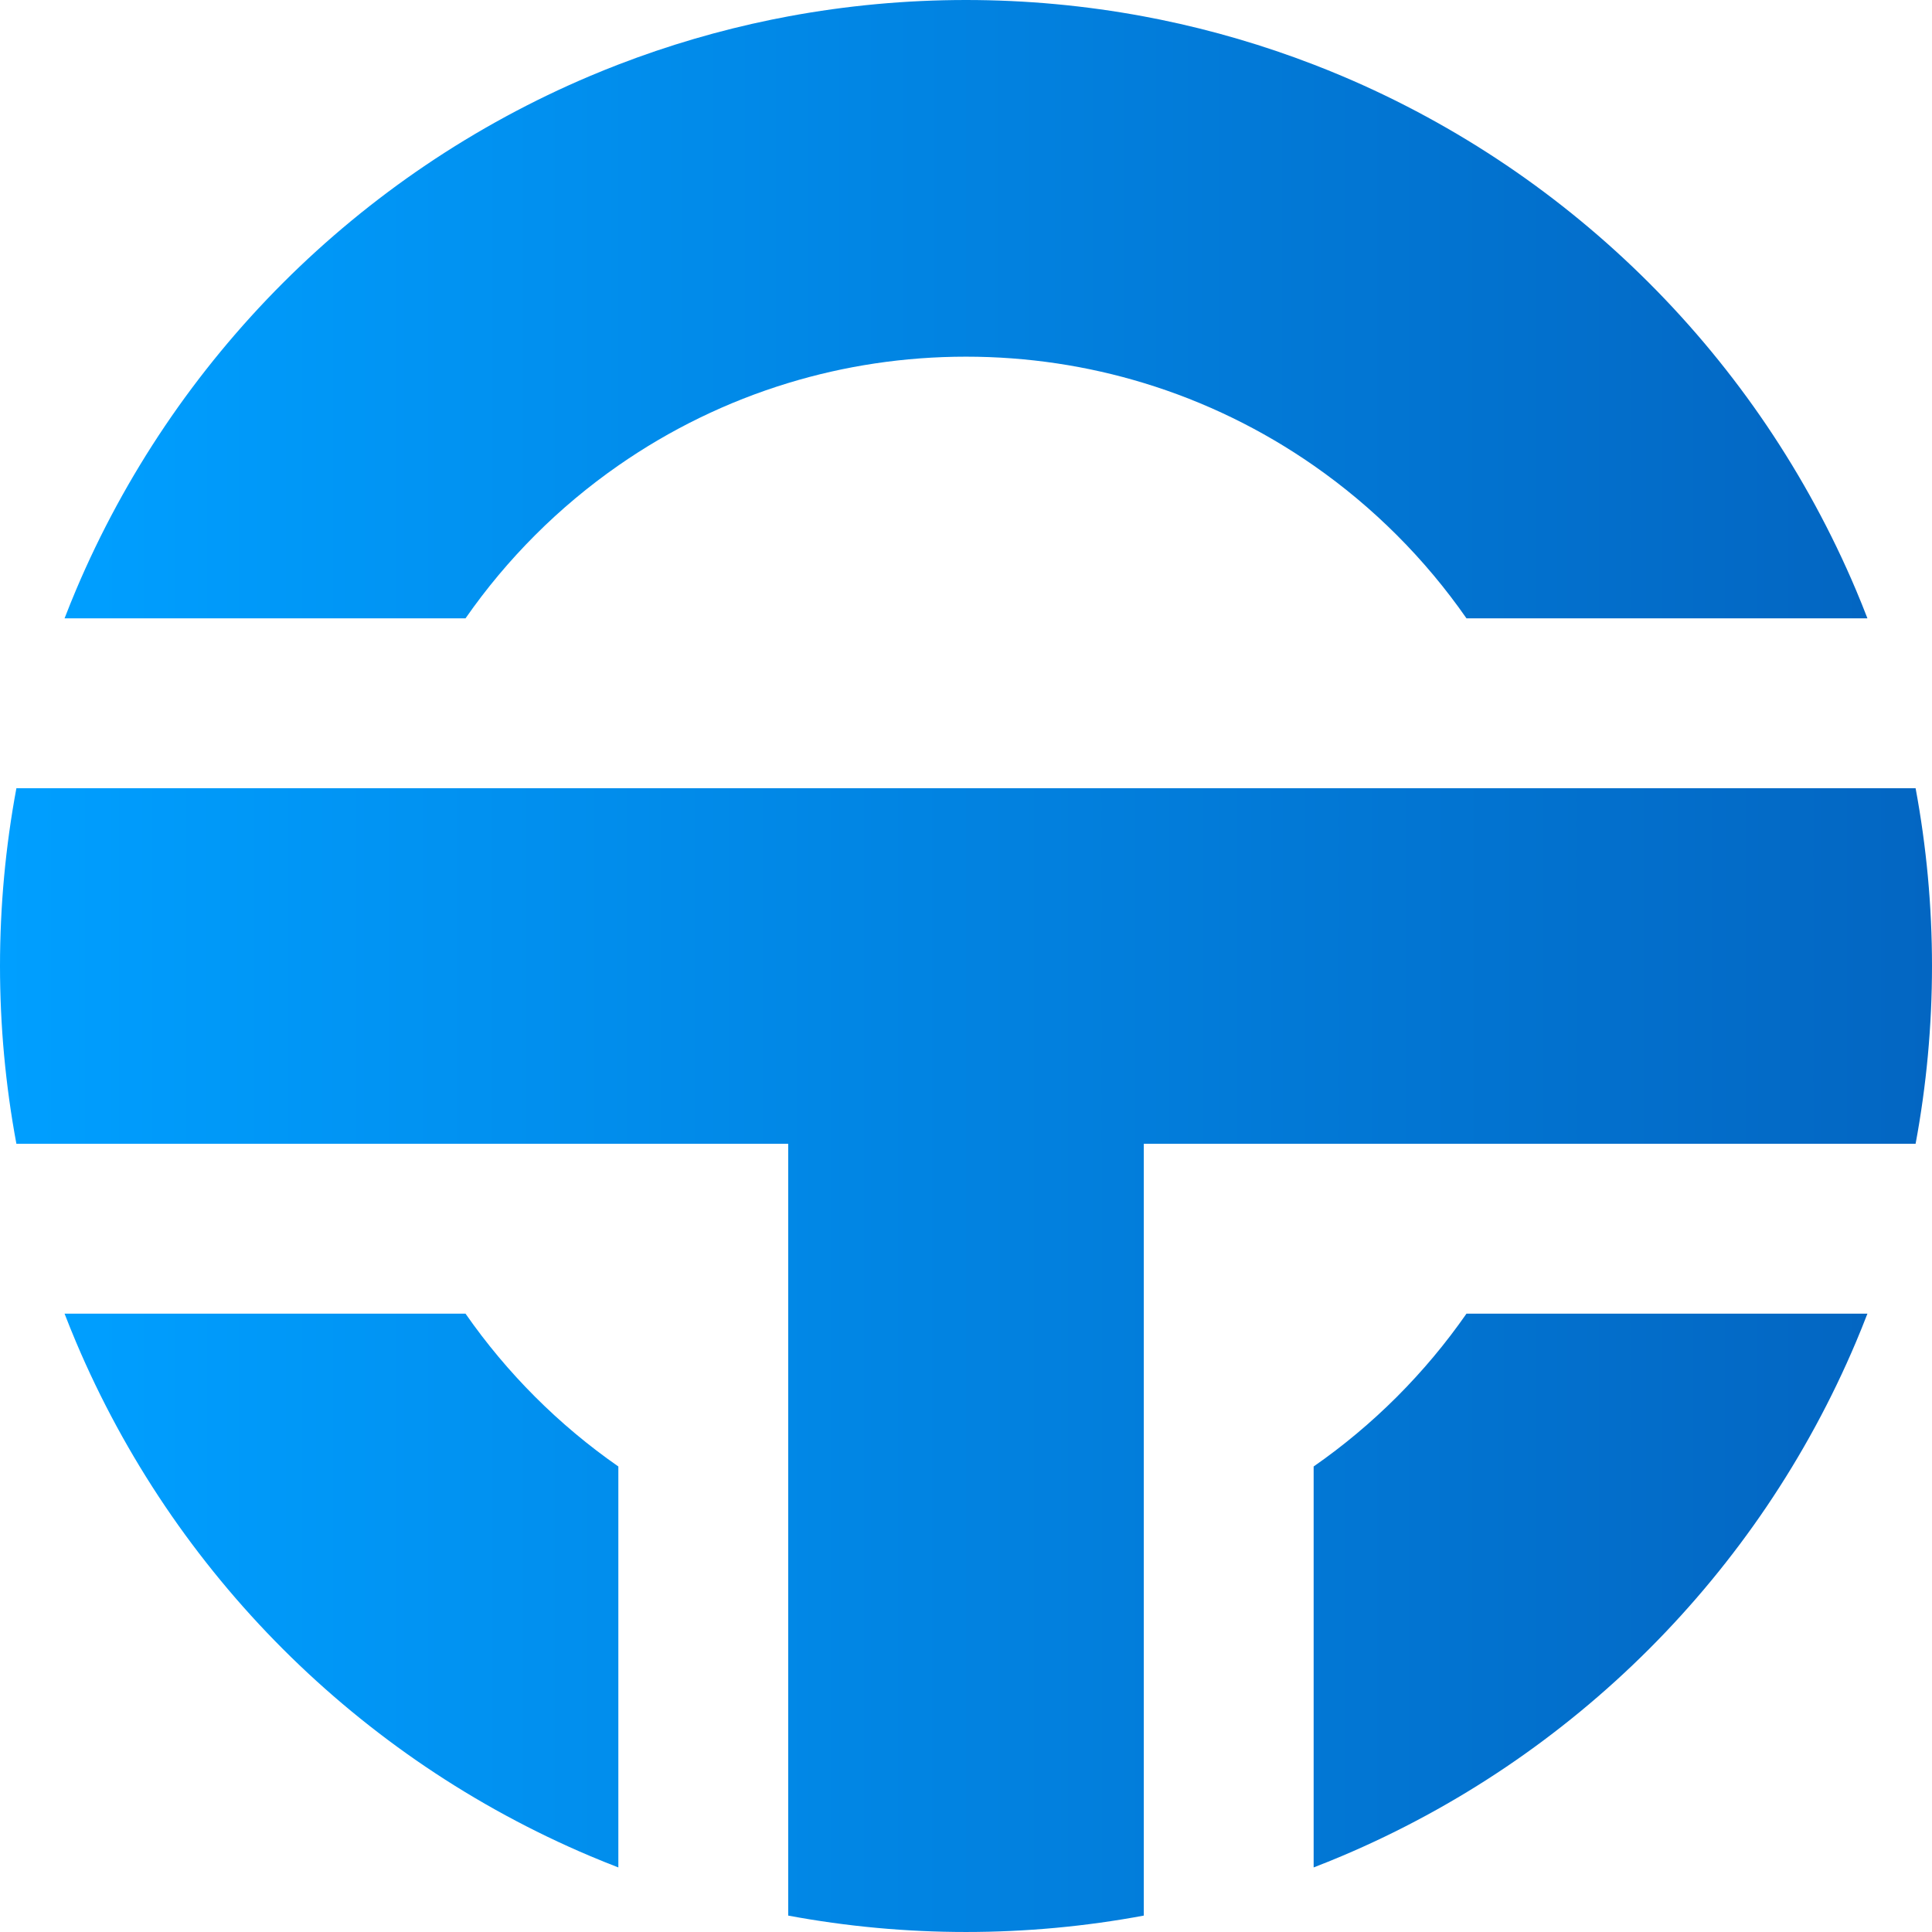 <?xml version="1.0" encoding="UTF-8"?>
<svg id="Layer_2" data-name="Layer 2" xmlns="http://www.w3.org/2000/svg" xmlns:xlink="http://www.w3.org/1999/xlink" viewBox="0 0 2275.01 2275">
  <defs>
    <style>
      .cls-1 {
        fill: url(#linear-gradient-2);
      }

      .cls-2 {
        fill: url(#linear-gradient);
      }
    </style>
    <linearGradient id="linear-gradient" x1="76.02" y1="1099.49" x2="2198.98" y2="1099.49" gradientUnits="userSpaceOnUse">
      <stop offset="0" stop-color="#009fff"/>
      <stop offset="1" stop-color="#0366c2"/>
    </linearGradient>
    <linearGradient id="linear-gradient-2" x1="0" y1="1601.57" x2="2275.01" y2="1601.57" xlink:href="#linear-gradient"/>
  </defs>
  <g id="Layer_1-2" data-name="Layer 1">
    <g>
      <path class="cls-2" d="M1726.85,1546.87c-48.82,70.14-109.83,131.15-179.98,179.97v472.14c11.25-4.33,22.43-8.85,33.53-13.54,67.49-28.55,132.56-63.86,193.38-104.96,60.15-40.63,116.69-87.28,168.06-138.65s98.02-107.91,138.65-168.05c41.09-60.83,76.41-125.89,104.95-193.39,4.69-11.09,9.21-22.27,13.54-33.52h-472.13ZM2185.44,694.6c-28.54-67.49-63.86-132.55-104.95-193.38-40.63-60.15-87.28-116.69-138.65-168.06s-107.91-98.02-168.06-138.65c-60.83-41.09-125.89-76.4-193.38-104.95-11.1-4.69-22.28-9.21-33.53-13.54-58.56-22.59-119.14-40.35-180.57-52.92-6.46-1.32-12.94-2.59-19.43-3.79C1278.11,6.49,1207.78,0,1137.5,0s-140.6,6.49-209.37,19.31c-6.49,1.2-12.97,2.47-19.43,3.79-61.43,12.57-122.01,30.33-180.57,52.92-11.25,4.33-22.43,8.85-33.52,13.54-67.5,28.55-132.56,63.86-193.39,104.95-60.14,40.63-116.68,87.28-168.05,138.65-51.37,51.37-98.02,107.91-138.65,168.06-41.1,60.83-76.41,125.89-104.96,193.38-4.69,11.1-9.21,22.28-13.54,33.53h472.14c48.82-70.14,109.83-131.15,179.97-179.97,60.53-42.12,127.85-75.15,200-97.13,66.24-20.18,136.54-31.03,209.37-31.03s143.14,10.85,209.37,31.03c72.15,21.97,139.47,55.01,200,97.13,70.15,48.82,131.16,109.83,179.98,179.97h472.13c-4.33-11.25-8.85-22.43-13.54-33.53ZM548.16,1546.87H76.02c4.33,11.25,8.85,22.43,13.54,33.52,28.55,67.5,63.86,132.56,104.96,193.39,40.63,60.14,87.28,116.68,138.65,168.05,51.37,51.37,107.91,98.02,168.05,138.65,60.83,41.1,125.89,76.41,193.39,104.96,11.09,4.69,22.27,9.21,33.52,13.54v-472.14c-70.14-48.82-131.15-109.83-179.97-179.97Z"/>
      <path class="cls-1" d="M2275.01,1137.5c0,70.27-6.5,140.6-19.32,209.37h-908.82v908.82c-68.76,12.82-139.09,19.31-209.37,19.31s-140.6-6.49-209.37-19.31v-908.82H19.31C6.49,1278.1,0,1207.77,0,1137.5s6.49-140.61,19.31-209.37h2236.38c12.82,68.76,19.32,139.09,19.32,209.37Z"/>
    </g>
  </g>
</svg>